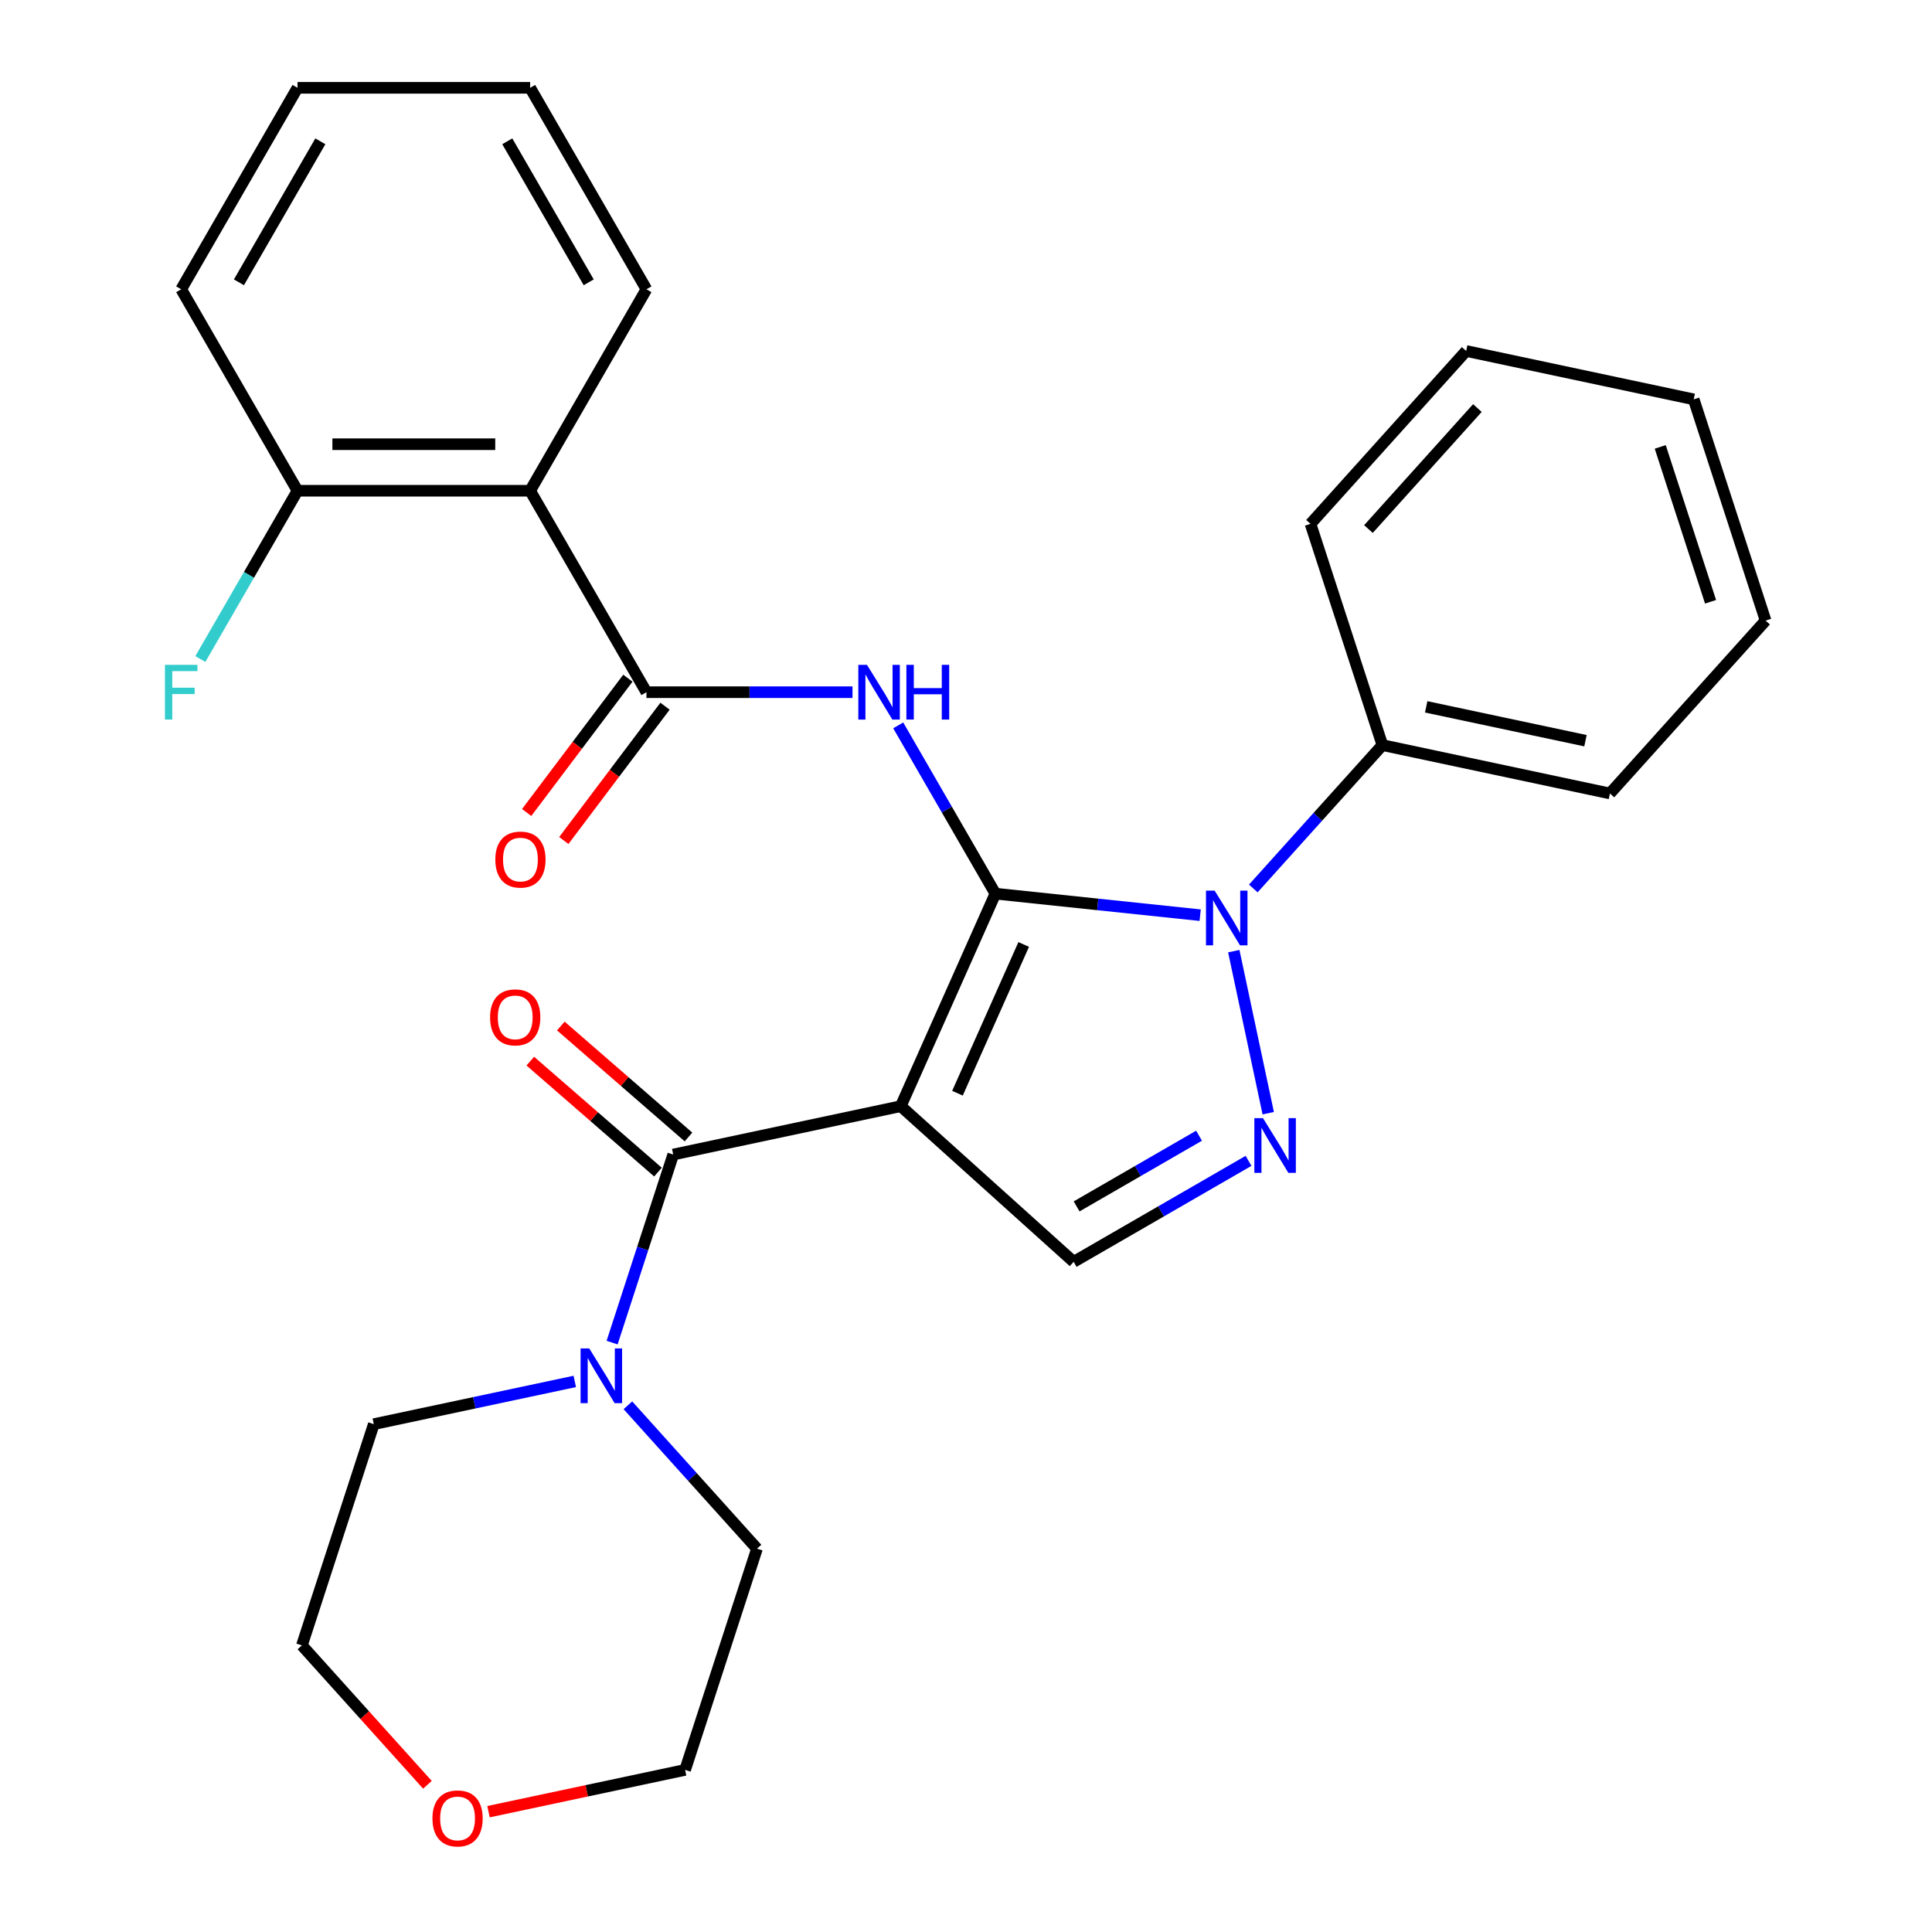 <?xml version='1.0' encoding='iso-8859-1'?>
<svg version='1.1' baseProfile='full'
              xmlns='http://www.w3.org/2000/svg'
                      xmlns:rdkit='http://www.rdkit.org/xml'
                      xmlns:xlink='http://www.w3.org/1999/xlink'
                  xml:space='preserve'
width='1000px' height='1000px' viewBox='0 0 1000 1000'>
<!-- END OF HEADER -->
<rect style='opacity:1.0;fill:#FFFFFF;stroke:none' width='1000' height='1000' x='0' y='0'> </rect>
<path class='bond-0' d='M 515.209,462.557 L 466.235,572.554' style='fill:none;fill-rule:evenodd;stroke:#000000;stroke-width:6px;stroke-linecap:butt;stroke-linejoin:miter;stroke-opacity:1' />
<path class='bond-0' d='M 529.862,488.851 L 495.581,565.849' style='fill:none;fill-rule:evenodd;stroke:#000000;stroke-width:6px;stroke-linecap:butt;stroke-linejoin:miter;stroke-opacity:1' />
<path class='bond-1' d='M 515.209,462.557 L 568.208,468.127' style='fill:none;fill-rule:evenodd;stroke:#000000;stroke-width:6px;stroke-linecap:butt;stroke-linejoin:miter;stroke-opacity:1' />
<path class='bond-1' d='M 568.208,468.127 L 621.206,473.698' style='fill:none;fill-rule:evenodd;stroke:#0000FF;stroke-width:6px;stroke-linecap:butt;stroke-linejoin:miter;stroke-opacity:1' />
<path class='bond-2' d='M 515.209,462.557 L 490.064,419.004' style='fill:none;fill-rule:evenodd;stroke:#000000;stroke-width:6px;stroke-linecap:butt;stroke-linejoin:miter;stroke-opacity:1' />
<path class='bond-2' d='M 490.064,419.004 L 464.919,375.452' style='fill:none;fill-rule:evenodd;stroke:#0000FF;stroke-width:6px;stroke-linecap:butt;stroke-linejoin:miter;stroke-opacity:1' />
<path class='bond-4' d='M 466.235,572.554 L 348.459,597.588' style='fill:none;fill-rule:evenodd;stroke:#000000;stroke-width:6px;stroke-linecap:butt;stroke-linejoin:miter;stroke-opacity:1' />
<path class='bond-6' d='M 466.235,572.554 L 555.715,653.122' style='fill:none;fill-rule:evenodd;stroke:#000000;stroke-width:6px;stroke-linecap:butt;stroke-linejoin:miter;stroke-opacity:1' />
<path class='bond-3' d='M 638.606,492.313 L 656.434,576.187' style='fill:none;fill-rule:evenodd;stroke:#0000FF;stroke-width:6px;stroke-linecap:butt;stroke-linejoin:miter;stroke-opacity:1' />
<path class='bond-9' d='M 648.707,459.872 L 682.116,422.767' style='fill:none;fill-rule:evenodd;stroke:#0000FF;stroke-width:6px;stroke-linecap:butt;stroke-linejoin:miter;stroke-opacity:1' />
<path class='bond-9' d='M 682.116,422.767 L 715.525,385.663' style='fill:none;fill-rule:evenodd;stroke:#000000;stroke-width:6px;stroke-linecap:butt;stroke-linejoin:miter;stroke-opacity:1' />
<path class='bond-5' d='M 441.255,358.281 L 387.927,358.281' style='fill:none;fill-rule:evenodd;stroke:#0000FF;stroke-width:6px;stroke-linecap:butt;stroke-linejoin:miter;stroke-opacity:1' />
<path class='bond-5' d='M 387.927,358.281 L 334.598,358.281' style='fill:none;fill-rule:evenodd;stroke:#000000;stroke-width:6px;stroke-linecap:butt;stroke-linejoin:miter;stroke-opacity:1' />
<path class='bond-28' d='M 646.24,600.857 L 600.978,626.99' style='fill:none;fill-rule:evenodd;stroke:#0000FF;stroke-width:6px;stroke-linecap:butt;stroke-linejoin:miter;stroke-opacity:1' />
<path class='bond-28' d='M 600.978,626.99 L 555.715,653.122' style='fill:none;fill-rule:evenodd;stroke:#000000;stroke-width:6px;stroke-linecap:butt;stroke-linejoin:miter;stroke-opacity:1' />
<path class='bond-28' d='M 620.621,587.842 L 588.937,606.135' style='fill:none;fill-rule:evenodd;stroke:#0000FF;stroke-width:6px;stroke-linecap:butt;stroke-linejoin:miter;stroke-opacity:1' />
<path class='bond-28' d='M 588.937,606.135 L 557.253,624.427' style='fill:none;fill-rule:evenodd;stroke:#000000;stroke-width:6px;stroke-linecap:butt;stroke-linejoin:miter;stroke-opacity:1' />
<path class='bond-8' d='M 348.459,597.588 L 332.645,646.26' style='fill:none;fill-rule:evenodd;stroke:#000000;stroke-width:6px;stroke-linecap:butt;stroke-linejoin:miter;stroke-opacity:1' />
<path class='bond-8' d='M 332.645,646.26 L 316.83,694.932' style='fill:none;fill-rule:evenodd;stroke:#0000FF;stroke-width:6px;stroke-linecap:butt;stroke-linejoin:miter;stroke-opacity:1' />
<path class='bond-10' d='M 356.358,588.501 L 323.319,559.782' style='fill:none;fill-rule:evenodd;stroke:#000000;stroke-width:6px;stroke-linecap:butt;stroke-linejoin:miter;stroke-opacity:1' />
<path class='bond-10' d='M 323.319,559.782 L 290.28,531.063' style='fill:none;fill-rule:evenodd;stroke:#FF0000;stroke-width:6px;stroke-linecap:butt;stroke-linejoin:miter;stroke-opacity:1' />
<path class='bond-10' d='M 340.56,606.676 L 307.521,577.957' style='fill:none;fill-rule:evenodd;stroke:#000000;stroke-width:6px;stroke-linecap:butt;stroke-linejoin:miter;stroke-opacity:1' />
<path class='bond-10' d='M 307.521,577.957 L 274.482,549.238' style='fill:none;fill-rule:evenodd;stroke:#FF0000;stroke-width:6px;stroke-linecap:butt;stroke-linejoin:miter;stroke-opacity:1' />
<path class='bond-7' d='M 334.598,358.281 L 274.395,254.006' style='fill:none;fill-rule:evenodd;stroke:#000000;stroke-width:6px;stroke-linecap:butt;stroke-linejoin:miter;stroke-opacity:1' />
<path class='bond-12' d='M 324.983,351.035 L 298.79,385.792' style='fill:none;fill-rule:evenodd;stroke:#000000;stroke-width:6px;stroke-linecap:butt;stroke-linejoin:miter;stroke-opacity:1' />
<path class='bond-12' d='M 298.79,385.792 L 272.597,420.549' style='fill:none;fill-rule:evenodd;stroke:#FF0000;stroke-width:6px;stroke-linecap:butt;stroke-linejoin:miter;stroke-opacity:1' />
<path class='bond-12' d='M 344.214,365.528 L 318.022,400.285' style='fill:none;fill-rule:evenodd;stroke:#000000;stroke-width:6px;stroke-linecap:butt;stroke-linejoin:miter;stroke-opacity:1' />
<path class='bond-12' d='M 318.022,400.285 L 291.829,435.042' style='fill:none;fill-rule:evenodd;stroke:#FF0000;stroke-width:6px;stroke-linecap:butt;stroke-linejoin:miter;stroke-opacity:1' />
<path class='bond-11' d='M 274.395,254.006 L 153.988,254.006' style='fill:none;fill-rule:evenodd;stroke:#000000;stroke-width:6px;stroke-linecap:butt;stroke-linejoin:miter;stroke-opacity:1' />
<path class='bond-11' d='M 256.334,229.924 L 172.049,229.924' style='fill:none;fill-rule:evenodd;stroke:#000000;stroke-width:6px;stroke-linecap:butt;stroke-linejoin:miter;stroke-opacity:1' />
<path class='bond-15' d='M 274.395,254.006 L 334.598,149.73' style='fill:none;fill-rule:evenodd;stroke:#000000;stroke-width:6px;stroke-linecap:butt;stroke-linejoin:miter;stroke-opacity:1' />
<path class='bond-16' d='M 325.002,727.373 L 358.411,764.478' style='fill:none;fill-rule:evenodd;stroke:#0000FF;stroke-width:6px;stroke-linecap:butt;stroke-linejoin:miter;stroke-opacity:1' />
<path class='bond-16' d='M 358.411,764.478 L 391.819,801.582' style='fill:none;fill-rule:evenodd;stroke:#000000;stroke-width:6px;stroke-linecap:butt;stroke-linejoin:miter;stroke-opacity:1' />
<path class='bond-17' d='M 297.501,715.025 L 245.488,726.081' style='fill:none;fill-rule:evenodd;stroke:#0000FF;stroke-width:6px;stroke-linecap:butt;stroke-linejoin:miter;stroke-opacity:1' />
<path class='bond-17' d='M 245.488,726.081 L 193.475,737.136' style='fill:none;fill-rule:evenodd;stroke:#000000;stroke-width:6px;stroke-linecap:butt;stroke-linejoin:miter;stroke-opacity:1' />
<path class='bond-20' d='M 715.525,385.663 L 833.301,410.697' style='fill:none;fill-rule:evenodd;stroke:#000000;stroke-width:6px;stroke-linecap:butt;stroke-linejoin:miter;stroke-opacity:1' />
<path class='bond-20' d='M 738.198,365.863 L 820.641,383.387' style='fill:none;fill-rule:evenodd;stroke:#000000;stroke-width:6px;stroke-linecap:butt;stroke-linejoin:miter;stroke-opacity:1' />
<path class='bond-21' d='M 715.525,385.663 L 678.317,271.149' style='fill:none;fill-rule:evenodd;stroke:#000000;stroke-width:6px;stroke-linecap:butt;stroke-linejoin:miter;stroke-opacity:1' />
<path class='bond-14' d='M 153.988,254.006 L 128.843,297.558' style='fill:none;fill-rule:evenodd;stroke:#000000;stroke-width:6px;stroke-linecap:butt;stroke-linejoin:miter;stroke-opacity:1' />
<path class='bond-14' d='M 128.843,297.558 L 103.697,341.111' style='fill:none;fill-rule:evenodd;stroke:#33CCCC;stroke-width:6px;stroke-linecap:butt;stroke-linejoin:miter;stroke-opacity:1' />
<path class='bond-22' d='M 153.988,254.006 L 93.784,149.73' style='fill:none;fill-rule:evenodd;stroke:#000000;stroke-width:6px;stroke-linecap:butt;stroke-linejoin:miter;stroke-opacity:1' />
<path class='bond-13' d='M 221.232,923.8 L 188.75,887.725' style='fill:none;fill-rule:evenodd;stroke:#FF0000;stroke-width:6px;stroke-linecap:butt;stroke-linejoin:miter;stroke-opacity:1' />
<path class='bond-13' d='M 188.75,887.725 L 156.268,851.65' style='fill:none;fill-rule:evenodd;stroke:#000000;stroke-width:6px;stroke-linecap:butt;stroke-linejoin:miter;stroke-opacity:1' />
<path class='bond-30' d='M 252.846,937.727 L 303.729,926.912' style='fill:none;fill-rule:evenodd;stroke:#FF0000;stroke-width:6px;stroke-linecap:butt;stroke-linejoin:miter;stroke-opacity:1' />
<path class='bond-30' d='M 303.729,926.912 L 354.612,916.096' style='fill:none;fill-rule:evenodd;stroke:#000000;stroke-width:6px;stroke-linecap:butt;stroke-linejoin:miter;stroke-opacity:1' />
<path class='bond-23' d='M 334.598,149.73 L 274.395,45.455' style='fill:none;fill-rule:evenodd;stroke:#000000;stroke-width:6px;stroke-linecap:butt;stroke-linejoin:miter;stroke-opacity:1' />
<path class='bond-23' d='M 304.713,146.13 L 262.57,73.137' style='fill:none;fill-rule:evenodd;stroke:#000000;stroke-width:6px;stroke-linecap:butt;stroke-linejoin:miter;stroke-opacity:1' />
<path class='bond-19' d='M 391.819,801.582 L 354.612,916.096' style='fill:none;fill-rule:evenodd;stroke:#000000;stroke-width:6px;stroke-linecap:butt;stroke-linejoin:miter;stroke-opacity:1' />
<path class='bond-18' d='M 193.475,737.136 L 156.268,851.65' style='fill:none;fill-rule:evenodd;stroke:#000000;stroke-width:6px;stroke-linecap:butt;stroke-linejoin:miter;stroke-opacity:1' />
<path class='bond-26' d='M 833.301,410.697 L 913.869,321.217' style='fill:none;fill-rule:evenodd;stroke:#000000;stroke-width:6px;stroke-linecap:butt;stroke-linejoin:miter;stroke-opacity:1' />
<path class='bond-24' d='M 678.317,271.149 L 758.885,181.669' style='fill:none;fill-rule:evenodd;stroke:#000000;stroke-width:6px;stroke-linecap:butt;stroke-linejoin:miter;stroke-opacity:1' />
<path class='bond-24' d='M 708.298,273.841 L 764.696,211.205' style='fill:none;fill-rule:evenodd;stroke:#000000;stroke-width:6px;stroke-linecap:butt;stroke-linejoin:miter;stroke-opacity:1' />
<path class='bond-31' d='M 93.784,149.73 L 153.988,45.455' style='fill:none;fill-rule:evenodd;stroke:#000000;stroke-width:6px;stroke-linecap:butt;stroke-linejoin:miter;stroke-opacity:1' />
<path class='bond-31' d='M 123.67,146.13 L 165.812,73.137' style='fill:none;fill-rule:evenodd;stroke:#000000;stroke-width:6px;stroke-linecap:butt;stroke-linejoin:miter;stroke-opacity:1' />
<path class='bond-25' d='M 274.395,45.455 L 153.988,45.455' style='fill:none;fill-rule:evenodd;stroke:#000000;stroke-width:6px;stroke-linecap:butt;stroke-linejoin:miter;stroke-opacity:1' />
<path class='bond-27' d='M 758.885,181.669 L 876.661,206.703' style='fill:none;fill-rule:evenodd;stroke:#000000;stroke-width:6px;stroke-linecap:butt;stroke-linejoin:miter;stroke-opacity:1' />
<path class='bond-29' d='M 913.869,321.217 L 876.661,206.703' style='fill:none;fill-rule:evenodd;stroke:#000000;stroke-width:6px;stroke-linecap:butt;stroke-linejoin:miter;stroke-opacity:1' />
<path class='bond-29' d='M 885.385,311.482 L 859.339,231.322' style='fill:none;fill-rule:evenodd;stroke:#000000;stroke-width:6px;stroke-linecap:butt;stroke-linejoin:miter;stroke-opacity:1' />
<path  class='atom-2' d='M 628.697 460.983
L 637.977 475.983
Q 638.897 477.463, 640.377 480.143
Q 641.857 482.823, 641.937 482.983
L 641.937 460.983
L 645.697 460.983
L 645.697 489.303
L 641.817 489.303
L 631.857 472.903
Q 630.697 470.983, 629.457 468.783
Q 628.257 466.583, 627.897 465.903
L 627.897 489.303
L 624.217 489.303
L 624.217 460.983
L 628.697 460.983
' fill='#0000FF'/>
<path  class='atom-3' d='M 448.746 344.121
L 458.026 359.121
Q 458.946 360.601, 460.426 363.281
Q 461.906 365.961, 461.986 366.121
L 461.986 344.121
L 465.746 344.121
L 465.746 372.441
L 461.866 372.441
L 451.906 356.041
Q 450.746 354.121, 449.506 351.921
Q 448.306 349.721, 447.946 349.041
L 447.946 372.441
L 444.266 372.441
L 444.266 344.121
L 448.746 344.121
' fill='#0000FF'/>
<path  class='atom-3' d='M 469.146 344.121
L 472.986 344.121
L 472.986 356.161
L 487.466 356.161
L 487.466 344.121
L 491.306 344.121
L 491.306 372.441
L 487.466 372.441
L 487.466 359.361
L 472.986 359.361
L 472.986 372.441
L 469.146 372.441
L 469.146 344.121
' fill='#0000FF'/>
<path  class='atom-4' d='M 653.731 578.759
L 663.011 593.759
Q 663.931 595.239, 665.411 597.919
Q 666.891 600.599, 666.971 600.759
L 666.971 578.759
L 670.731 578.759
L 670.731 607.079
L 666.851 607.079
L 656.891 590.679
Q 655.731 588.759, 654.491 586.559
Q 653.291 584.359, 652.931 583.679
L 652.931 607.079
L 649.251 607.079
L 649.251 578.759
L 653.731 578.759
' fill='#0000FF'/>
<path  class='atom-9' d='M 304.991 697.942
L 314.271 712.942
Q 315.191 714.422, 316.671 717.102
Q 318.151 719.782, 318.231 719.942
L 318.231 697.942
L 321.991 697.942
L 321.991 726.262
L 318.111 726.262
L 308.151 709.862
Q 306.991 707.942, 305.751 705.742
Q 304.551 703.542, 304.191 702.862
L 304.191 726.262
L 300.511 726.262
L 300.511 697.942
L 304.991 697.942
' fill='#0000FF'/>
<path  class='atom-11' d='M 253.672 526.576
Q 253.672 519.776, 257.032 515.976
Q 260.392 512.176, 266.672 512.176
Q 272.952 512.176, 276.312 515.976
Q 279.672 519.776, 279.672 526.576
Q 279.672 533.456, 276.272 537.376
Q 272.872 541.256, 266.672 541.256
Q 260.432 541.256, 257.032 537.376
Q 253.672 533.496, 253.672 526.576
M 266.672 538.056
Q 270.992 538.056, 273.312 535.176
Q 275.672 532.256, 275.672 526.576
Q 275.672 521.016, 273.312 518.216
Q 270.992 515.376, 266.672 515.376
Q 262.352 515.376, 259.992 518.176
Q 257.672 520.976, 257.672 526.576
Q 257.672 532.296, 259.992 535.176
Q 262.352 538.056, 266.672 538.056
' fill='#FF0000'/>
<path  class='atom-13' d='M 256.38 444.905
Q 256.38 438.105, 259.74 434.305
Q 263.1 430.505, 269.38 430.505
Q 275.66 430.505, 279.02 434.305
Q 282.38 438.105, 282.38 444.905
Q 282.38 451.785, 278.98 455.705
Q 275.58 459.585, 269.38 459.585
Q 263.14 459.585, 259.74 455.705
Q 256.38 451.825, 256.38 444.905
M 269.38 456.385
Q 273.7 456.385, 276.02 453.505
Q 278.38 450.585, 278.38 444.905
Q 278.38 439.345, 276.02 436.545
Q 273.7 433.705, 269.38 433.705
Q 265.06 433.705, 262.7 436.505
Q 260.38 439.305, 260.38 444.905
Q 260.38 450.625, 262.7 453.505
Q 265.06 456.385, 269.38 456.385
' fill='#FF0000'/>
<path  class='atom-14' d='M 223.836 941.21
Q 223.836 934.41, 227.196 930.61
Q 230.556 926.81, 236.836 926.81
Q 243.116 926.81, 246.476 930.61
Q 249.836 934.41, 249.836 941.21
Q 249.836 948.09, 246.436 952.01
Q 243.036 955.89, 236.836 955.89
Q 230.596 955.89, 227.196 952.01
Q 223.836 948.13, 223.836 941.21
M 236.836 952.69
Q 241.156 952.69, 243.476 949.81
Q 245.836 946.89, 245.836 941.21
Q 245.836 935.65, 243.476 932.85
Q 241.156 930.01, 236.836 930.01
Q 232.516 930.01, 230.156 932.81
Q 227.836 935.61, 227.836 941.21
Q 227.836 946.93, 230.156 949.81
Q 232.516 952.69, 236.836 952.69
' fill='#FF0000'/>
<path  class='atom-15' d='M 85.364 344.121
L 102.204 344.121
L 102.204 347.361
L 89.164 347.361
L 89.164 355.961
L 100.764 355.961
L 100.764 359.241
L 89.164 359.241
L 89.164 372.441
L 85.364 372.441
L 85.364 344.121
' fill='#33CCCC'/>
</svg>
